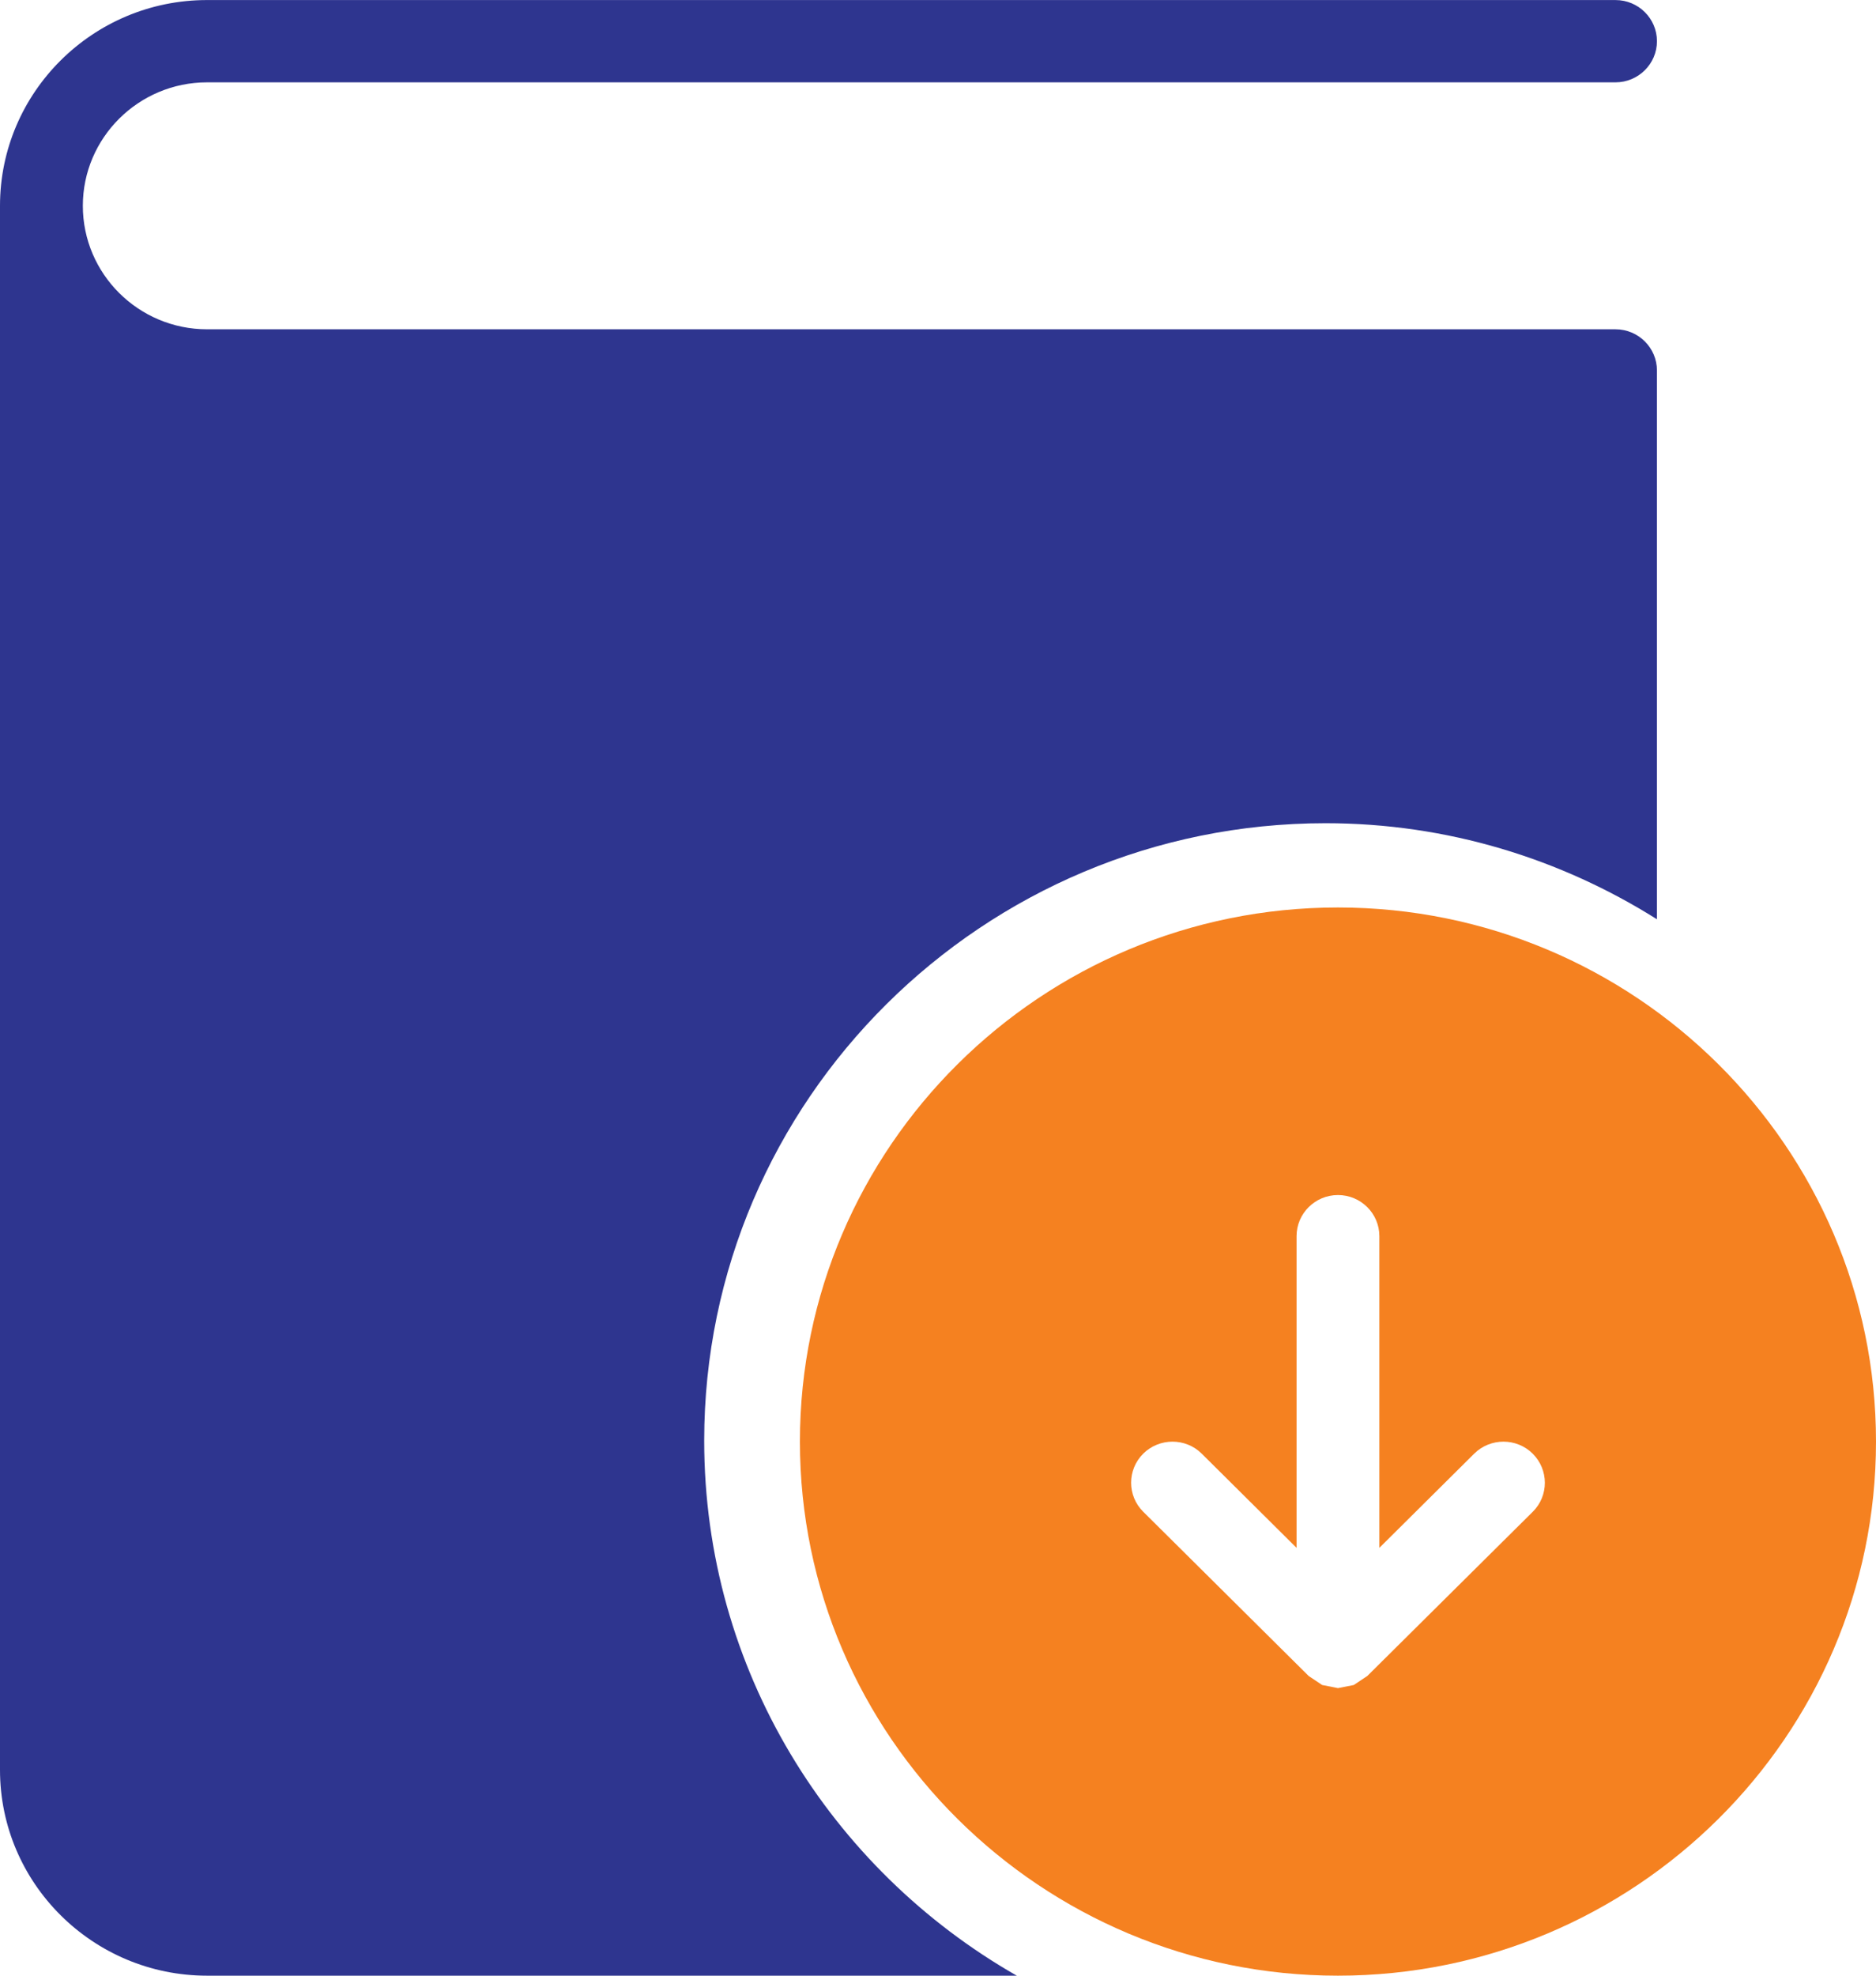 <?xml version="1.0" encoding="utf-8"?>
<!-- Generator: Adobe Illustrator 17.0.0, SVG Export Plug-In . SVG Version: 6.00 Build 0)  -->
<!DOCTYPE svg PUBLIC "-//W3C//DTD SVG 1.1//EN" "http://www.w3.org/Graphics/SVG/1.1/DTD/svg11.dtd">
<svg version="1.1" id="Layer_1" xmlns="http://www.w3.org/2000/svg" xmlns:xlink="http://www.w3.org/1999/xlink" x="0px" y="0px"
	 width="38px" height="40px" viewBox="0 0 38 40" enable-background="new 0 0 38 40" xml:space="preserve">
<path fill="#2E358F" d="M14.264,29.167c0-6.892,5.645-12.5,12.586-12.5c2.469,0,4.766,0.72,6.713,1.945V7.501
	c0-0.46-0.377-0.834-0.839-0.834H4.195c-1.388,0-2.517-1.121-2.517-2.5c0-1.378,1.13-2.5,2.517-2.5h28.529
	c0.461,0,0.839-0.373,0.839-0.833c0-0.46-0.377-0.833-0.839-0.833H4.195C1.881,0,0,1.87,0,4.167v31.667C0,38.13,1.881,40,4.195,40
	h16.401C16.818,37.843,14.264,33.799,14.264,29.167L14.264,29.167z"/>
<path fill="#F58120" d="M27.101,18.373c-6.009,0-10.898,4.851-10.898,10.814C16.203,35.149,21.092,40,27.101,40
	C33.11,40,38,35.149,38,29.187C38,23.224,33.11,18.373,27.101,18.373z M31.048,30.607l-3.353,3.326l-0.273,0.182l-0.32,0.063
	l-0.32-0.063l-0.273-0.182l-3.352-3.326c-0.327-0.324-0.327-0.851,0-1.176c0.327-0.324,0.859-0.324,1.185,0l1.921,1.907v-6.311
	c0-0.459,0.376-0.832,0.839-0.832c0.461,0,0.838,0.372,0.838,0.832v6.311l1.921-1.907c0.327-0.324,0.859-0.324,1.185,0
	C31.373,29.756,31.375,30.283,31.048,30.607z"/>
</svg>
